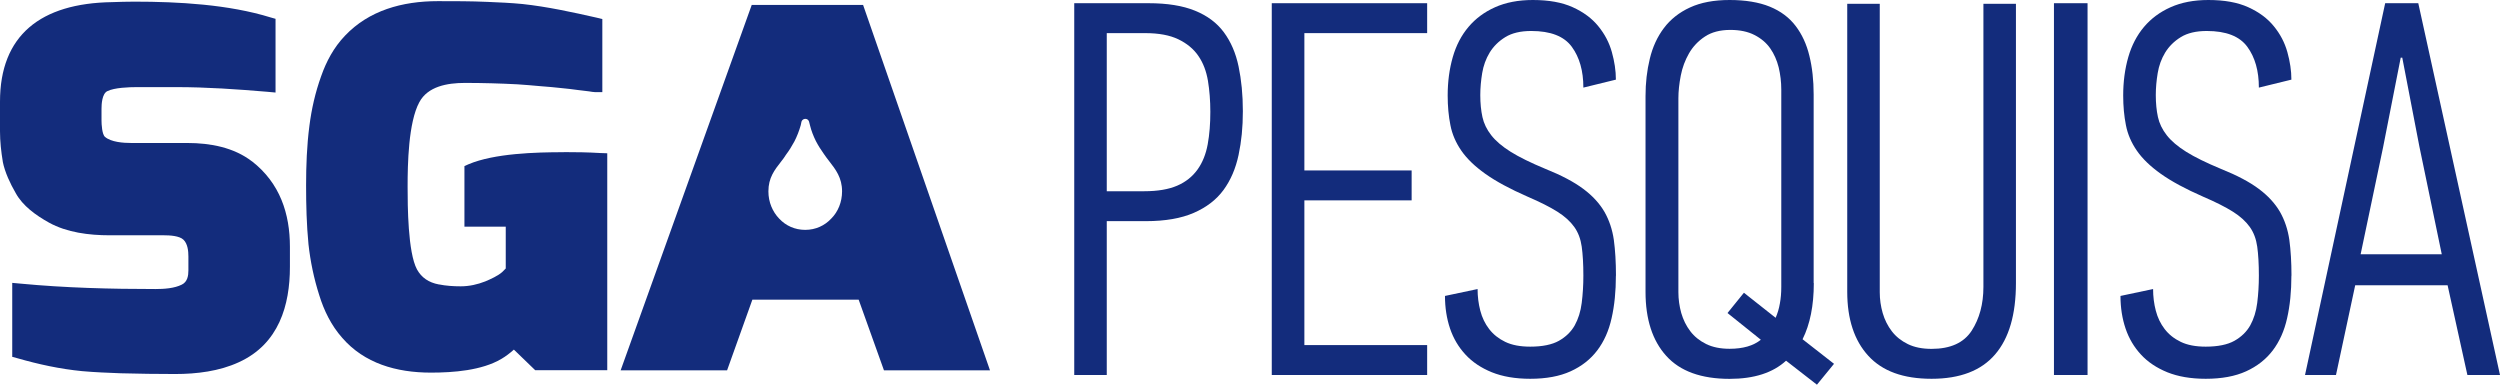 <svg xmlns="http://www.w3.org/2000/svg" width="208" height="32" viewBox="0 0 208 32" fill="none"><path fill-rule="evenodd" clip-rule="evenodd" d="M46.909 12.663C44.566 12.663 41.135 12.759 38.99 13.662L38.641 13.819V18.858H42.078V22.338L41.785 22.633C41.436 22.947 40.828 23.221 40.377 23.412C39.735 23.665 39.051 23.822 38.327 23.822C37.739 23.822 37.097 23.781 36.53 23.665H36.509C35.669 23.508 35.068 23.097 34.692 22.414C33.933 21.005 33.913 17.101 33.913 15.535C33.913 13.682 33.974 10.181 34.89 8.499C35.594 7.193 37.193 6.899 38.675 6.899C40.158 6.899 41.586 6.94 43.049 7.015C43.67 7.056 44.333 7.111 45.003 7.173C45.59 7.214 46.151 7.268 46.718 7.33C47.169 7.371 47.613 7.426 48.064 7.487C48.399 7.528 48.706 7.562 49.021 7.603C49.178 7.624 49.349 7.665 49.506 7.665H50.114V1.586L49.643 1.47C47.654 1.019 45.522 0.554 43.479 0.335C42.502 0.239 41.525 0.198 40.554 0.157C39.188 0.096 37.801 0.096 36.434 0.096C33.448 0.096 30.694 0.875 28.706 2.968C27.77 3.945 27.148 5.115 26.718 6.345C26.232 7.692 25.918 9.08 25.74 10.489C25.529 12.109 25.467 13.791 25.467 15.432C25.467 17.073 25.508 18.694 25.665 20.314C25.822 21.744 26.116 23.166 26.56 24.554C26.95 25.826 27.558 27.077 28.474 28.109C30.305 30.222 32.963 31.002 35.846 31.002C37.719 31.002 40.083 30.824 41.703 29.867C42.072 29.655 42.427 29.381 42.755 29.087L44.531 30.803H50.524V12.752L49.936 12.732C48.918 12.67 47.907 12.656 46.909 12.656V12.663Z" fill="#132C7C"></path><path fill-rule="evenodd" clip-rule="evenodd" d="M20.957 13.422C19.454 12.267 17.506 11.897 15.593 11.897H10.926C10.243 11.897 9.245 11.822 8.74 11.392C8.487 11.193 8.446 10.318 8.446 10.044V9.046C8.446 8.677 8.487 7.795 8.931 7.583C9.519 7.289 10.748 7.248 11.391 7.248H14.671C17.206 7.248 19.741 7.426 22.262 7.638L22.925 7.699V1.566L22.515 1.45C19.023 0.369 14.848 0.137 11.179 0.137C10.557 0.137 9.929 0.157 9.307 0.178C3.376 0.274 0 2.933 0 8.458V10.92C0 11.761 0.096 12.622 0.232 13.443V13.463C0.41 14.345 0.854 15.282 1.305 16.061C1.893 17.135 2.986 17.915 4.079 18.523C5.562 19.344 7.414 19.576 9.115 19.576H13.646C14.117 19.576 14.93 19.617 15.265 19.945C15.614 20.28 15.675 20.882 15.675 21.333V22.489C15.675 22.94 15.6 23.446 15.129 23.679C14.507 23.993 13.646 24.048 12.942 24.048C9.218 24.048 5.432 23.952 1.701 23.597L1.018 23.535V29.689L1.449 29.805C3.205 30.311 5.002 30.701 6.833 30.879C7.885 30.974 8.979 31.015 10.031 31.056C11.555 31.097 13.058 31.118 14.575 31.118C16.372 31.118 18.244 30.886 19.864 30.14C23.219 28.615 24.121 25.374 24.121 22.209V20.526C24.121 17.791 23.301 15.234 20.957 13.415V13.422Z" fill="#132C7C"></path><path fill-rule="evenodd" clip-rule="evenodd" d="M62.544 0.41L51.638 30.81H60.494L62.598 24.93H71.44L73.545 30.81H82.366L71.809 0.41H62.544ZM69.158 18.188C68.611 18.776 67.853 19.125 66.992 19.125C66.131 19.125 65.372 18.776 64.826 18.188C64.279 17.62 63.931 16.82 63.931 15.925C63.931 14.79 64.436 14.147 65.003 13.422C65.14 13.244 65.277 13.073 65.393 12.875C65.646 12.54 65.878 12.171 66.097 11.761C66.308 11.35 66.486 10.899 66.623 10.414L66.684 10.12C66.725 9.983 66.862 9.887 66.999 9.887C67.156 9.887 67.272 9.983 67.313 10.12L67.388 10.414C67.504 10.899 67.682 11.33 67.873 11.72C68.072 12.109 68.304 12.465 68.536 12.793C68.673 12.992 68.809 13.183 68.967 13.381C69.534 14.106 70.06 14.79 70.06 15.918C70.06 16.814 69.725 17.62 69.165 18.181L69.158 18.188Z" fill="#132C7C"></path><path d="M95.568 0.267C97.112 0.267 98.397 0.472 99.422 0.889C100.447 1.306 101.246 1.901 101.827 2.687C102.408 3.474 102.818 4.417 103.05 5.532C103.283 6.646 103.406 7.884 103.406 9.244C103.406 10.605 103.289 11.761 103.05 12.889C102.811 14.017 102.394 14.988 101.8 15.802C101.205 16.615 100.378 17.251 99.326 17.709C98.274 18.168 96.941 18.4 95.336 18.4H92.083V31.2H89.377V0.267H95.568ZM92.083 15.911H95.192C96.32 15.911 97.235 15.754 97.946 15.446C98.656 15.139 99.217 14.687 99.634 14.106C100.05 13.525 100.331 12.827 100.481 12.007C100.631 11.186 100.7 10.291 100.7 9.306C100.7 8.383 100.631 7.521 100.501 6.721C100.365 5.921 100.105 5.231 99.702 4.65C99.306 4.068 98.745 3.61 98.035 3.268C97.324 2.926 96.408 2.756 95.281 2.756H92.083V15.911Z" fill="#132C7C"></path><path d="M105.811 31.2V0.267H118.739V2.756H108.524V14.181H117.448V16.67H108.524V28.711H118.739V31.2H105.811Z" fill="#132C7C"></path><path d="M134.442 22.933C134.442 24.239 134.325 25.415 134.086 26.468C133.854 27.521 133.451 28.417 132.89 29.156C132.33 29.894 131.592 30.475 130.676 30.892C129.761 31.309 128.64 31.515 127.315 31.515C126.071 31.515 125.012 31.33 124.124 30.974C123.235 30.612 122.504 30.127 121.93 29.504C121.356 28.889 120.926 28.164 120.645 27.337C120.365 26.509 120.222 25.6 120.222 24.622L122.935 24.048C122.935 24.67 123.01 25.272 123.16 25.846C123.31 26.427 123.556 26.933 123.898 27.378C124.24 27.822 124.684 28.178 125.237 28.444C125.791 28.711 126.481 28.841 127.315 28.841C128.326 28.841 129.125 28.677 129.699 28.356C130.28 28.027 130.717 27.603 131.018 27.07C131.312 26.537 131.51 25.915 131.599 25.203C131.688 24.492 131.736 23.74 131.736 22.94C131.736 21.962 131.688 21.156 131.599 20.52C131.51 19.884 131.305 19.337 130.977 18.879C130.649 18.421 130.185 17.997 129.576 17.614C128.968 17.231 128.148 16.814 127.11 16.369C125.627 15.72 124.452 15.084 123.577 14.461C122.702 13.839 122.039 13.197 121.582 12.533C121.124 11.87 120.816 11.159 120.673 10.407C120.522 9.655 120.447 8.834 120.447 7.945C120.447 6.79 120.591 5.73 120.871 4.752C121.151 3.774 121.588 2.94 122.176 2.243C122.764 1.545 123.502 0.998 124.39 0.602C125.278 0.205 126.324 0 127.533 0C128.859 0 129.966 0.198 130.854 0.602C131.742 1.005 132.446 1.525 132.979 2.181C133.512 2.831 133.888 3.549 134.107 4.335C134.325 5.121 134.442 5.88 134.442 6.626L131.736 7.289C131.736 5.894 131.414 4.766 130.772 3.891C130.13 3.015 129.009 2.578 127.403 2.578C126.508 2.578 125.791 2.749 125.237 3.091C124.684 3.432 124.253 3.863 123.939 4.376C123.625 4.896 123.42 5.463 123.317 6.085C123.215 6.708 123.16 7.316 123.16 7.911C123.16 8.595 123.222 9.203 123.338 9.737C123.454 10.27 123.7 10.776 124.069 11.248C124.438 11.72 124.978 12.185 125.688 12.629C126.399 13.073 127.362 13.545 128.579 14.051C129.911 14.585 130.963 15.139 131.736 15.72C132.508 16.294 133.089 16.937 133.492 17.627C133.888 18.325 134.148 19.104 134.271 19.959C134.387 20.82 134.448 21.812 134.448 22.933H134.442Z" fill="#132C7C"></path><path d="M150.909 23.556C150.909 25.422 150.595 26.981 149.973 28.226L152.59 30.27L151.169 32.007L148.6 30.01C147.506 31.015 145.942 31.521 143.905 31.521C141.541 31.521 139.785 30.886 138.637 29.614C137.482 28.342 136.908 26.564 136.908 24.28V8C136.908 6.906 137.024 5.867 137.264 4.889C137.496 3.911 137.892 3.056 138.439 2.332C138.986 1.607 139.71 1.032 140.605 0.622C141.507 0.205 142.607 0 143.905 0C145.204 0 146.345 0.185 147.247 0.554C148.149 0.923 148.859 1.456 149.392 2.154C149.925 2.851 150.308 3.679 150.54 4.643C150.78 5.607 150.896 6.68 150.896 7.863V23.549L150.909 23.556ZM148.203 7.467C148.203 6.817 148.128 6.195 147.985 5.6C147.834 5.005 147.602 4.479 147.281 4.021C146.96 3.562 146.522 3.193 145.976 2.913C145.429 2.632 144.76 2.489 143.967 2.489C143.113 2.489 142.402 2.674 141.849 3.043C141.288 3.412 140.844 3.884 140.523 4.444C140.202 5.005 139.969 5.621 139.84 6.291C139.71 6.961 139.642 7.59 139.642 8.178V24.308C139.642 24.903 139.724 25.477 139.881 26.044C140.045 26.605 140.291 27.111 140.632 27.556C140.967 28 141.411 28.356 141.951 28.622C142.491 28.889 143.147 29.019 143.905 29.019C145.019 29.019 145.887 28.766 146.502 28.267L143.728 26.044L145.094 24.356L147.732 26.441C147.889 26.085 148.012 25.689 148.087 25.244C148.169 24.8 148.203 24.342 148.203 23.863V7.467Z" fill="#132C7C"></path><path d="M167.726 0.315V23.556C167.726 26.161 167.152 28.144 165.99 29.491C164.835 30.838 163.072 31.515 160.708 31.515C158.344 31.515 156.615 30.879 155.447 29.607C154.278 28.335 153.69 26.557 153.69 24.273V0.315H156.396V24.314C156.396 24.909 156.478 25.484 156.642 26.051C156.806 26.612 157.059 27.118 157.401 27.562C157.742 28.007 158.187 28.362 158.733 28.629C159.28 28.896 159.936 29.026 160.708 29.026C162.28 29.026 163.387 28.52 164.043 27.515C164.692 26.509 165.02 25.292 165.02 23.87V0.315H167.726Z" fill="#132C7C"></path><path d="M170.889 31.2V0.267H173.684V31.2H170.889Z" fill="#132C7C"></path><path d="M190.644 22.933C190.644 24.239 190.528 25.415 190.289 26.468C190.056 27.521 189.653 28.417 189.093 29.156C188.532 29.894 187.794 30.475 186.879 30.892C185.963 31.309 184.843 31.515 183.517 31.515C182.273 31.515 181.214 31.33 180.326 30.974C179.438 30.612 178.706 30.127 178.132 29.504C177.559 28.889 177.128 28.164 176.848 27.337C176.568 26.509 176.424 25.6 176.424 24.622L179.137 24.048C179.137 24.67 179.212 25.272 179.362 25.846C179.513 26.427 179.759 26.933 180.1 27.378C180.442 27.822 180.886 28.178 181.44 28.444C181.993 28.711 182.683 28.841 183.517 28.841C184.528 28.841 185.328 28.677 185.902 28.356C186.483 28.027 186.92 27.603 187.221 27.07C187.514 26.537 187.712 25.915 187.801 25.203C187.89 24.492 187.938 23.74 187.938 22.94C187.938 21.962 187.89 21.156 187.801 20.52C187.712 19.884 187.507 19.337 187.18 18.879C186.852 18.421 186.387 17.997 185.779 17.614C185.171 17.231 184.351 16.814 183.312 16.369C181.829 15.72 180.654 15.084 179.779 14.461C178.905 13.839 178.242 13.197 177.784 12.533C177.326 11.87 177.019 11.159 176.875 10.407C176.725 9.655 176.65 8.834 176.65 7.945C176.65 6.79 176.793 5.73 177.073 4.752C177.354 3.774 177.791 2.94 178.378 2.243C178.966 1.545 179.704 0.998 180.592 0.602C181.481 0.205 182.526 0 183.736 0C185.061 0 186.168 0.198 187.057 0.602C187.945 1.005 188.649 1.525 189.182 2.181C189.715 2.831 190.09 3.549 190.309 4.335C190.528 5.121 190.644 5.88 190.644 6.626L187.938 7.289C187.938 5.894 187.617 4.766 186.975 3.891C186.332 3.015 185.212 2.578 183.606 2.578C182.711 2.578 181.993 2.749 181.44 3.091C180.886 3.432 180.456 3.863 180.141 4.376C179.827 4.896 179.622 5.463 179.52 6.085C179.417 6.708 179.362 7.316 179.362 7.911C179.362 8.595 179.424 9.203 179.54 9.737C179.656 10.27 179.902 10.776 180.271 11.248C180.64 11.72 181.18 12.185 181.891 12.629C182.601 13.073 183.565 13.545 184.781 14.051C186.114 14.585 187.166 15.139 187.938 15.72C188.71 16.294 189.291 16.937 189.694 17.627C190.09 18.325 190.35 19.104 190.473 19.959C190.589 20.82 190.651 21.812 190.651 22.933H190.644Z" fill="#132C7C"></path><path d="M205.287 31.2L203.64 23.733H195.953L194.354 31.2H191.778L198.447 0.267H201.201L208 31.2H205.287ZM199.739 4.8L198.27 12.267L196.404 21.156H203.155L201.29 12.178L199.869 4.8H199.732H199.739Z" fill="#132C7C"></path></svg>